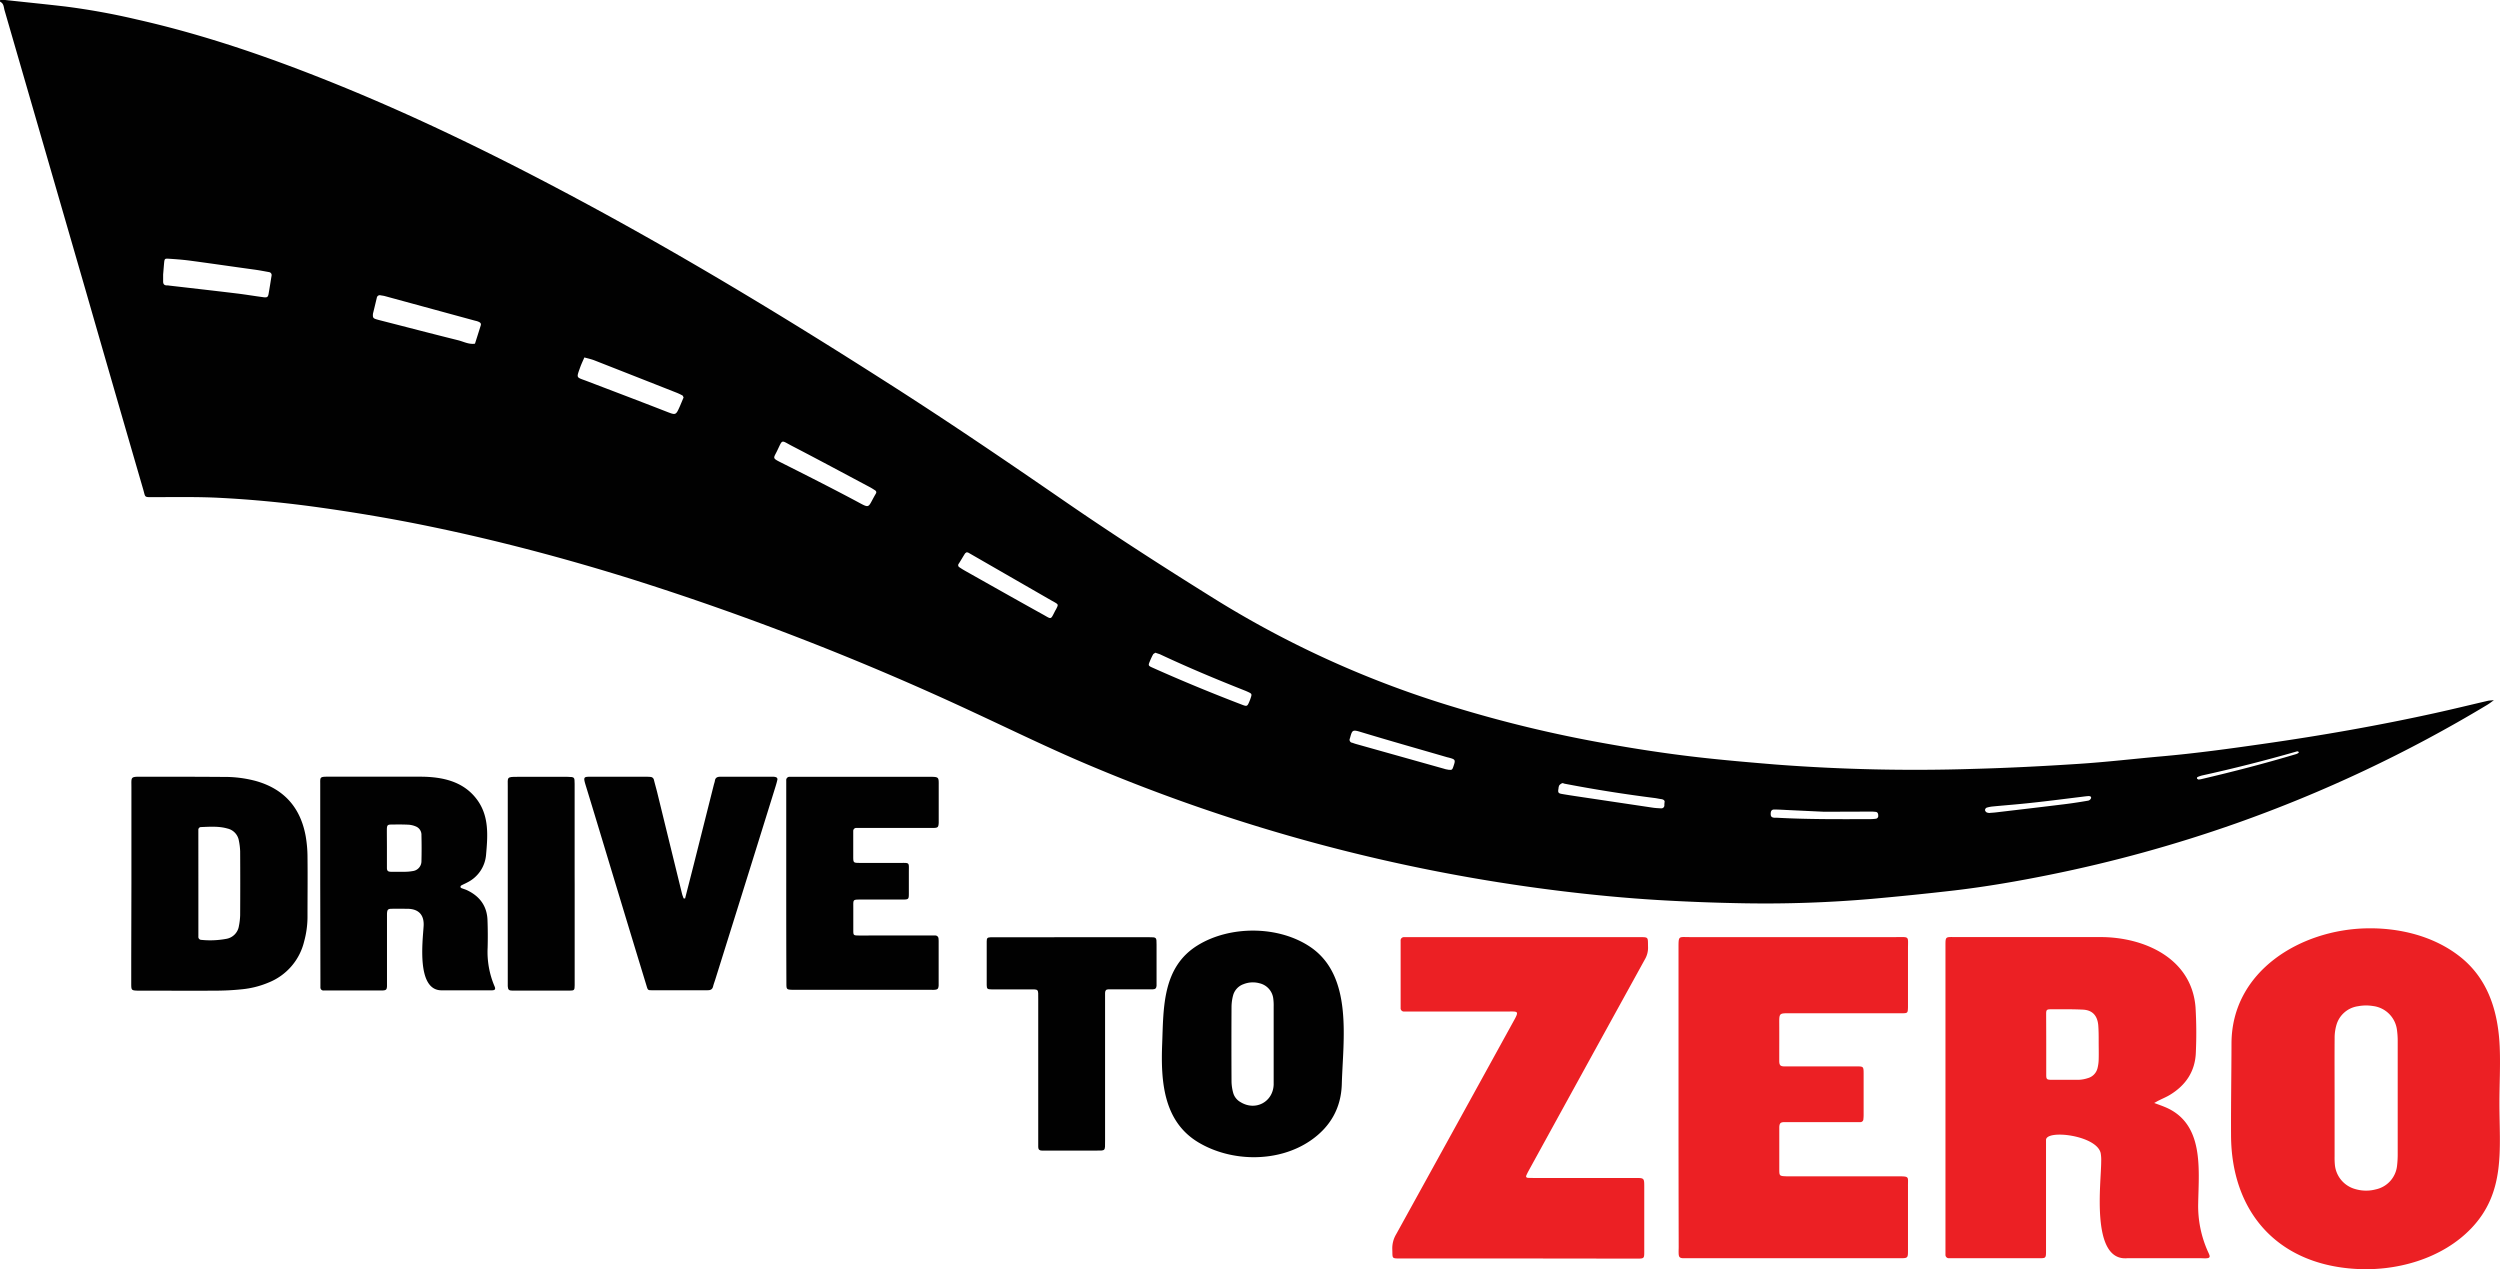 <?xml version="1.0" encoding="UTF-8"?> <svg xmlns="http://www.w3.org/2000/svg" viewBox="0 0 837.05 424.95"><defs><style>.cls-1{fill:#010101;}.cls-2{fill:#ec2024;}</style></defs><g id="Layer_2" data-name="Layer 2"><g id="Layer_1-2" data-name="Layer 1"><path class="cls-1" d="M1.72,0C8.41.72,15.11,1.4,21.8,2.17a232.94,232.94,0,0,1,24,4.35c23.15,5.22,45.47,13,67.43,21.92,27.42,11.13,53.94,24.17,80,38.12,35.1,18.79,69.12,39.39,102.66,60.8,20.45,13,40.53,26.65,60.5,40.41,16.89,11.64,34.15,22.72,51.56,33.54a334.47,334.47,0,0,0,78.89,35.42,428.7,428.7,0,0,0,49.62,12c10.6,1.92,21.24,3.57,31.94,4.79,8.74,1,17.52,1.75,26.29,2.47a613.69,613.69,0,0,0,66,1.45c11.8-.31,23.6-.92,35.38-1.69,9.25-.6,18.47-1.69,27.7-2.51,11.39-1,22.71-2.56,34-4.18,19.37-2.76,38.63-6.13,57.74-10.35,5.85-1.29,11.67-2.72,17.5-4.07.44-.1.91-.1,2-.21-1,.74-1.59,1.18-2.19,1.54a460,460,0,0,1-84.11,39.7,461.92,461.92,0,0,1-62.43,17.22c-10.64,2.16-21.34,4-32.13,5.27-9.21,1.06-18.44,2-27.67,2.82a414,414,0,0,1-42.41,1.46q-14.61-.24-29.21-1.11c-11-.67-22-1.73-33-3.09a589.12,589.12,0,0,1-158-42.38c-12.57-5.32-24.86-11.32-37.24-17.07a939.73,939.73,0,0,0-115.46-45c-22.25-6.94-44.76-12.9-67.59-17.6-12-2.48-24.1-4.52-36.24-6.23-11.33-1.6-22.7-2.72-34.12-3.29-7.2-.36-14.42-.22-21.64-.22-3.4,0-2.81.23-3.62-2.58q-9.68-33.29-19.26-66.6Q15.11,50.34,1.52,3.43C1.23,2.41,1.3,1.11,0,.57.15.4-.26,0,.31,0S1.25,0,1.72,0Zm52.9,91.9v2.34c0,.77.28,1.26,1.1,1.31.28,0,.57,0,.85.06,7.53.87,15.06,1.72,22.59,2.63,3.06.37,6.11.89,9.17,1.29,1.1.14,1.42-.11,1.59-1.1.36-2,.67-4.06,1-6.09a1,1,0,0,0-.82-1.23c-1.56-.28-3.12-.59-4.7-.81-7.32-1-14.64-2.08-22-3.06-2.32-.3-4.66-.47-7-.62-1.18-.08-1.3.07-1.43,1.18C54.83,89.29,54.72,90.79,54.62,91.91ZM124.88,105c-.12,1.32.06,1.58,1.11,1.9.54.17,1.08.3,1.62.44,8.59,2.2,17.16,4.44,25.76,6.58,1.86.46,3.63,1.47,5.66,1.15.64-2,1.29-4.06,1.93-6.1.22-.69-.18-1-.76-1.25s-.89-.27-1.34-.4l-30-8.18c-.45-.12-.92-.17-1.38-.25a1,1,0,0,0-1.3.74C125.72,101.55,125.27,103.46,124.88,105Zm104,28.08c-.13-.23-.2-.57-.4-.68a18.68,18.68,0,0,0-2-.94q-13.69-5.4-27.4-10.78c-1.1-.43-2.28-.68-3.42-1-.48,1.1-1,2.19-1.41,3.32-1.34,3.79-1.34,3.22,2.31,4.62,8.81,3.37,17.64,6.71,26.43,10.14,3.3,1.28,3.27,1.38,4.68-1.8Zm64.52,31.58c-.1-.14-.17-.34-.31-.43-.62-.4-1.25-.81-1.91-1.16-8.58-4.56-17.14-9.17-25.77-13.64-4.12-2.12-3.21-2.55-5.32,1.73-1.13,2.28-1.54,2.22,1.31,3.65,8.35,4.2,16.69,8.41,24.94,12.8,5.23,2.79,4,2.65,6.81-2.16a2.55,2.55,0,0,0,.24-.5A.69.69,0,0,0,293.38,164.69Zm30.28,20.23c-.19.15-.48.27-.61.49-.7,1.1-1.34,2.25-2.05,3.34a.78.78,0,0,0,.19,1.2c.69.48,1.41.91,2.14,1.32,8.63,4.86,17.25,9.74,25.91,14.54,2.85,1.58,2.44,1.85,4-1.21.13-.25.29-.48.41-.73.7-1.39.69-1.45-.54-2.18-.4-.24-.82-.45-1.22-.68L325.71,185.9c-.49-.28-1-.58-1.46-.84A2,2,0,0,0,323.66,184.92Zm63.21,33.63c-.28.2-.67.34-.83.62a23.66,23.66,0,0,0-1.07,2.28c-.57,1.36-.54,1.48.82,2.09,10,4.48,20.06,8.62,30.26,12.52,1.37.52,1.58.4,2.13-.88.23-.52.42-1,.6-1.57.39-1.18.32-1.33-.9-1.89-.34-.16-.69-.31-1-.44-9.64-3.81-19.19-7.8-28.57-12.21C387.86,218.88,387.41,218.75,386.87,218.55Zm98.29,39.21c.9.11,1.07,0,1.39-.93.85-2.46.81-2.53-1.74-3.2a2.8,2.8,0,0,1-.28-.06c-9.6-2.79-19.23-5.51-28.8-8.41-3-.92-3-.7-3.77,2.09a1,1,0,0,0,.79,1.47c.44.15.88.32,1.33.44l29.43,8.27C484,257.58,484.61,257.65,485.16,257.76Zm72.18,10.71c0-.4-.35-.78-1.13-.88s-1.47-.28-2.22-.37q-15.15-1.91-30.15-4.79c-.27-.06-.59-.25-.8-.17a2.42,2.42,0,0,0-1,.74,3.06,3.06,0,0,0-.25,1.08c-.24,1.23-.07,1.58,1.07,1.77,1.93.34,3.87.63,5.81.92l24.66,3.68c.92.14,1.86.18,2.79.23a1,1,0,0,0,1.13-1C557.25,269.45,557.27,269.17,557.34,268.47Zm53.39,3.35-12.75-.6c-1.31-.07-2.62-.14-3.93-.15-.87,0-1.21.48-1.2,1.51,0,.82.31,1.15,1.17,1.24.28,0,.57,0,.85,0,10.38.57,20.78.49,31.17.47a14.34,14.34,0,0,0,2-.13.91.91,0,0,0,.81-1c0-.61-.13-1.19-.79-1.29a13.9,13.9,0,0,0-2.24-.1Zm55.56.38c.63-.05,1.19-.08,1.75-.14,7.71-.91,15.42-1.81,23.12-2.76,2.7-.33,5.38-.75,8.05-1.21a1.37,1.37,0,0,0,.91-.86c.09-.6-.5-.68-1-.65-.75.05-1.49.16-2.23.25-5.57.68-11.14,1.41-16.71,2-4.28.48-8.57.8-12.86,1.21a10.73,10.73,0,0,0-2.19.42,1,1,0,0,0-.53.82,1.19,1.19,0,0,0,.62.79A2.88,2.88,0,0,0,666.29,272.2ZM736,261a7.58,7.58,0,0,0,.82-.08c10.75-2.51,21.43-5.28,32-8.44a2.89,2.89,0,0,0,.74-.38c.06,0,.13-.18.11-.23s-.16-.27-.27-.29a1.25,1.25,0,0,0-.54.06q-15.66,4.5-31.56,8a9.05,9.05,0,0,0-1.56.55c-.1,0-.16.34-.12.5S735.87,260.83,736,261Z"></path><path class="cls-2" d="M787.35,424.76c-25.47-2.08-40.19-19.51-40.35-44.47-.06-10.31.13-20.63.15-30.93.06-24.22,23.09-38.07,45.17-38.53,11-.23,22.47,2.55,31.22,9.39,9.58,7.48,12.91,18.57,13.41,30.29.27,6.25-.1,12.56-.1,18.82,0,15.33,2.16,29.77-9.38,41.89C817.78,421.4,802.22,426,787.35,424.76Zm-5.68-57.26q0,9.83,0,19.66a26.3,26.3,0,0,0,.09,2.81,9.34,9.34,0,0,0,7,8.2,12.65,12.65,0,0,0,6.66.07,9.08,9.08,0,0,0,7.17-8,32.89,32.89,0,0,0,.21-4.21q0-18.69,0-37.37a27,27,0,0,0-.26-3.92,9.21,9.21,0,0,0-8-7.9,14.4,14.4,0,0,0-5,.06,8.78,8.78,0,0,0-7.25,6.26,15.55,15.55,0,0,0-.61,4.41C781.63,354.2,781.67,360.85,781.67,367.5Z"></path><path class="cls-2" d="M721.27,369.3c1.4.52,2.54.91,3.65,1.38C738,376.14,736.21,391.2,736,402.83a37.18,37.18,0,0,0,3.32,16.37,10.36,10.36,0,0,1,.43,1c.23.68,0,1-.79,1.08s-1.31,0-2,0h-23.9c-.28,0-.56,0-.84,0-12.33,1-8.67-25.41-8.7-32.38a13.06,13.06,0,0,0-.17-2.8c-1.31-6-18.23-8-18.3-4.43,0,.75,0,1.5,0,2.25,0,11.62,0,23.24,0,34.86,0,2.52-.06,2.5-2.45,2.5H654l-1.41,0a1.13,1.13,0,0,1-1.21-1.23c0-.75,0-1.5,0-2.25V317.2c0-3.84-.15-3.45,3.54-3.45,16.12,0,32.23,0,48.35,0,14.53,0,30.57,7,31.84,23.56a144.8,144.8,0,0,1,.11,14.88c-.17,6.43-3.33,11.18-8.78,14.45-1.12.67-2.34,1.17-3.51,1.76C722.42,368.63,722,368.91,721.27,369.3Zm-36.15-19.52c0,3.38,0,6.75,0,10.12,0,1.43.2,1.62,1.65,1.64,3.09,0,6.19,0,9.28,0a11.18,11.18,0,0,0,3-.56,4.57,4.57,0,0,0,3.22-3.26,13,13,0,0,0,.41-3.05c.06-2,0-3.94,0-5.91s0-3.75-.15-5.61c-.34-3.24-2.06-5-5.27-5.11-3.55-.17-7.12-.12-10.68-.11-1.28,0-1.48.23-1.49,1.49C685.1,342.85,685.12,346.31,685.12,349.78Z"></path><path class="cls-2" d="M562,367.44q0-25,0-50.05c0-4.18,0-3.63,3.66-3.63q34.58,0,69.17,0c4.61,0,4-.49,4,4.07,0,5.81,0,11.62,0,17.43,0,.65,0,1.31,0,2-.06,1.93-.1,2-2.13,2h-37.4c-3.58,0-3.59-.09-3.57,3.53s0,7.31,0,11c0,.56,0,1.12,0,1.68.08,1.19.39,1.51,1.51,1.58.65,0,1.31,0,2,0,7.4,0,14.81,0,22.21,0,2.49,0,2.52,0,2.53,2.48,0,4.59,0,9.19,0,13.78a13.29,13.29,0,0,1-.08,1.4,1,1,0,0,1-1.06,1l-2.25,0H599.24c-.66,0-1.31,0-2,0-1.11.07-1.41.4-1.5,1.59,0,.28,0,.56,0,.84,0,4.41,0,8.81,0,13.22,0,2.4,0,2.41,2.57,2.5.94,0,1.88,0,2.81,0h34.31c4,0,3.37.08,3.4,3.31,0,7.12,0,14.25,0,21.37,0,2.72,0,2.74-2.84,2.74H564.9c-.47,0-.94,0-1.41,0-1-.07-1.35-.33-1.43-1.33-.06-.84,0-1.68,0-2.53Q562,392.47,562,367.44Z"></path><path class="cls-2" d="M508.28,421.36H469.22c-3.41,0-2.93.11-3.05-3.05a9.16,9.16,0,0,1,1.29-5.05q19.68-35.64,39.3-71.32c2-3.55,1.5-3.27-2-3.26-11,0-21.93,0-32.89,0h-1.68a1.1,1.1,0,0,1-1.23-1.2q0-.84,0-1.68,0-9.56,0-19.11c0-.56,0-1.13,0-1.69a1.1,1.1,0,0,1,1.21-1.22l2.24,0h75.89c3.87,0,3.4-.26,3.5,3.47a7.61,7.61,0,0,1-1.08,4q-19.38,35.18-38.7,70.37c-.36.65-.71,1.32-1,2-.18.45.12.72.53.74.84.05,1.68.05,2.53.05q16.58,0,33.16,0c3.3,0,3.3-.1,3.29,3.19,0,7.12,0,14.24,0,21.36,0,2.42,0,2.45-2.55,2.45Z"></path><path class="cls-1" d="M44,295.84q0-16.15,0-32.33c0-3.34-.38-3.47,3.3-3.45,9.18,0,18.37,0,27.55.07a40.14,40.14,0,0,1,10.84,1.37c9.43,2.67,14.92,8.9,16.66,18.47a41.82,41.82,0,0,1,.61,7c.08,6.65,0,13.31,0,20a31.65,31.65,0,0,1-1.15,8.33,19.77,19.77,0,0,1-11.9,13.68,30.52,30.52,0,0,1-9,2.26c-2.7.28-5.42.43-8.13.45-8.53.06-17.06,0-25.59,0-.37,0-.75,0-1.12,0-2-.06-2.11-.19-2.13-2.07,0-3,0-6,0-9Zm22.42,0v15.71c0,.65,0,1.31,0,2a1,1,0,0,0,1,1.14,29.34,29.34,0,0,0,8.37-.35A5.14,5.14,0,0,0,80,310a20.9,20.9,0,0,0,.41-3.61q.06-10.65,0-21.31a20.93,20.93,0,0,0-.43-3.61,5,5,0,0,0-3.82-4.06c-2.91-.84-5.92-.6-8.91-.49a.9.9,0,0,0-.84.95c0,.66,0,1.31,0,2Z"></path><path class="cls-1" d="M107.22,295.74V262.58c0-2.27-.22-2.53,2.44-2.53,10.31,0,20.61,0,30.91,0,7.48,0,14.8,1.5,19.38,8,3.83,5.46,3.36,11.78,2.8,18.09a11.38,11.38,0,0,1-6.33,9.34c-.65.36-1.35.64-2,1a.62.62,0,0,0-.25.45.53.53,0,0,0,.26.4c.69.28,1.42.47,2.09.8,4.12,2,6.53,5.25,6.7,9.91.12,3.08.13,6.18.05,9.26a29.31,29.31,0,0,0,2.29,12.88c.45,1,.22,1.39-.87,1.4q-8.43,0-16.85,0c-8.42,0-6.32-16.35-6-21.56.18-3.17-1.17-5.76-5.58-5.74-1.68,0-3.37-.05-5.05,0-1.35,0-1.57.29-1.64,1.69,0,.65,0,1.31,0,2v20.22c0,.66,0,1.32,0,2-.06,1.18-.29,1.38-1.56,1.45-.28,0-.56,0-.84,0h-17.7c-.38,0-.75,0-1.13,0a1,1,0,0,1-1.06-1.05c0-.74,0-1.49,0-2.24Zm22.33-11.92h0c0,2.25,0,4.5,0,6.74,0,1,.32,1.31,1.37,1.33,1.5,0,3,0,4.5,0a15.13,15.13,0,0,0,2.78-.24,3.32,3.32,0,0,0,2.91-3.3c.08-2.89.07-5.8,0-8.7a3,3,0,0,0-1.84-2.92,7.55,7.55,0,0,0-2.42-.6c-2-.1-3.93-.08-5.9-.05-1.18,0-1.39.26-1.42,1.57C129.52,279.7,129.55,281.76,129.55,283.82Z"></path><path class="cls-1" d="M389.12,349.51c.46-12.06,0-25.67,11.89-33,10.85-6.68,27.11-6.63,37.74.57C453.1,326.83,449.68,348,449.26,363c-.23,8-3.85,14.35-10.49,18.9-10.75,7.38-26.41,7.23-37.51.6C389.49,375.45,388.64,362,389.12,349.51Zm37.33.2q0-6.31,0-12.65a17.65,17.65,0,0,0-.11-2.52,6,6,0,0,0-4.71-5.34,8.38,8.38,0,0,0-5.25.31,5.51,5.51,0,0,0-3.51,3.75,15.36,15.36,0,0,0-.53,3.87q-.07,12.51,0,25a15.35,15.35,0,0,0,.58,3.86,5.12,5.12,0,0,0,2.4,3c5,3.11,10.89,0,11.13-5.81,0-.66,0-1.31,0-2Z"></path><path class="cls-1" d="M263.25,295.62V263.57c0-.75,0-1.5,0-2.25a1.1,1.1,0,0,1,1.2-1.23c.65,0,1.31,0,2,0h44.43c3.68,0,3.42,0,3.42,3.33v10.4c0,.56,0,1.13,0,1.69-.09,1.44-.28,1.64-1.64,1.7-.75,0-1.5,0-2.25,0H286.74a1,1,0,0,0-1.06,1c0,.47,0,.94,0,1.41,0,2.34,0,4.68,0,7s0,2.29,2.4,2.3c3.94,0,7.87,0,11.81,0h1.41c3.38,0,3-.25,3,3q0,3.53,0,7c0,2.24,0,2.26-2.38,2.27h-13.5c-3,0-2.71-.07-2.72,2.77,0,2.53,0,5.06,0,7.59,0,1.55.11,1.64,1.56,1.67s3.18,0,4.78,0h18.83c.75,0,1.5,0,2.25,0a1.08,1.08,0,0,1,1.11,1,11,11,0,0,1,.05,1.41v13.21c0,.37,0,.75,0,1.12-.09,1.09-.31,1.34-1.31,1.44-.56.05-1.13,0-1.69,0H266c-.28,0-.56,0-.84,0-1.72-.07-1.86-.17-1.86-2Q263.24,312.64,263.25,295.62Z"></path><path class="cls-1" d="M229.38,300.84l2.91-11.4L239,262.78c.11-.45.29-.9.36-1.35.14-1.09.86-1.36,1.8-1.36h17.7a2.68,2.68,0,0,1,1.09.21.77.77,0,0,1,.36.64c-.17.82-.4,1.63-.65,2.44q-6.21,20-12.44,39.9l-7.71,24.63c-.25.8-.56,1.59-.76,2.41-.25,1-.9,1.26-1.86,1.25-6.19,0-12.37,0-18.55,0-1.4,0-1.43,0-1.88-1.53q-4.63-15.15-9.22-30.33c-3.72-12.26-7.39-24.53-11.15-36.78-.89-2.9-.62-2.85,2-2.84h18c.56,0,1.12,0,1.68.06a1.23,1.23,0,0,1,1.18,1c.31,1.27.67,2.53,1,3.8q4.2,17.18,8.41,34.34c.13.52.35,1,.52,1.52Z"></path><path class="cls-1" d="M358.9,313.8h25.86c2.47,0,2.48,0,2.48,2.46v12.37c0,.47,0,.94,0,1.41-.06.84-.37,1.16-1.19,1.2-.66,0-1.32,0-2,0H372.83l-1.68,0c-.84,0-1.15.46-1.15,1.24s0,1.69,0,2.53V382c0,3.46.2,3.24-3.15,3.24h-16.3c-.56,0-1.13,0-1.69,0-.78,0-1.23-.33-1.24-1.15s0-1.5,0-2.25V334.6c0-3.67.29-3.32-3.33-3.34-4.12,0-8.24,0-12.37,0-1.31,0-1.54-.2-1.55-1.43,0-4.88,0-9.75,0-14.62,0-1.14.23-1.33,1.3-1.39.66,0,1.31,0,2,0Z"></path><path class="cls-1" d="M192.41,296.11v31.74c0,.65,0,1.31,0,2,0,1.68-.14,1.82-1.74,1.83-3.94,0-7.87,0-11.8,0-2.43,0-4.87,0-7.3,0-1.21,0-1.49-.33-1.56-1.48,0-.56,0-1.12,0-1.69q0-32.58,0-65.16c0-3.1-.43-3.26,3.19-3.25,5.33,0,10.67,0,16,0h.84c2.33.06,2.35.06,2.36,2.34q0,15.32,0,30.62Z"></path></g></g></svg> 